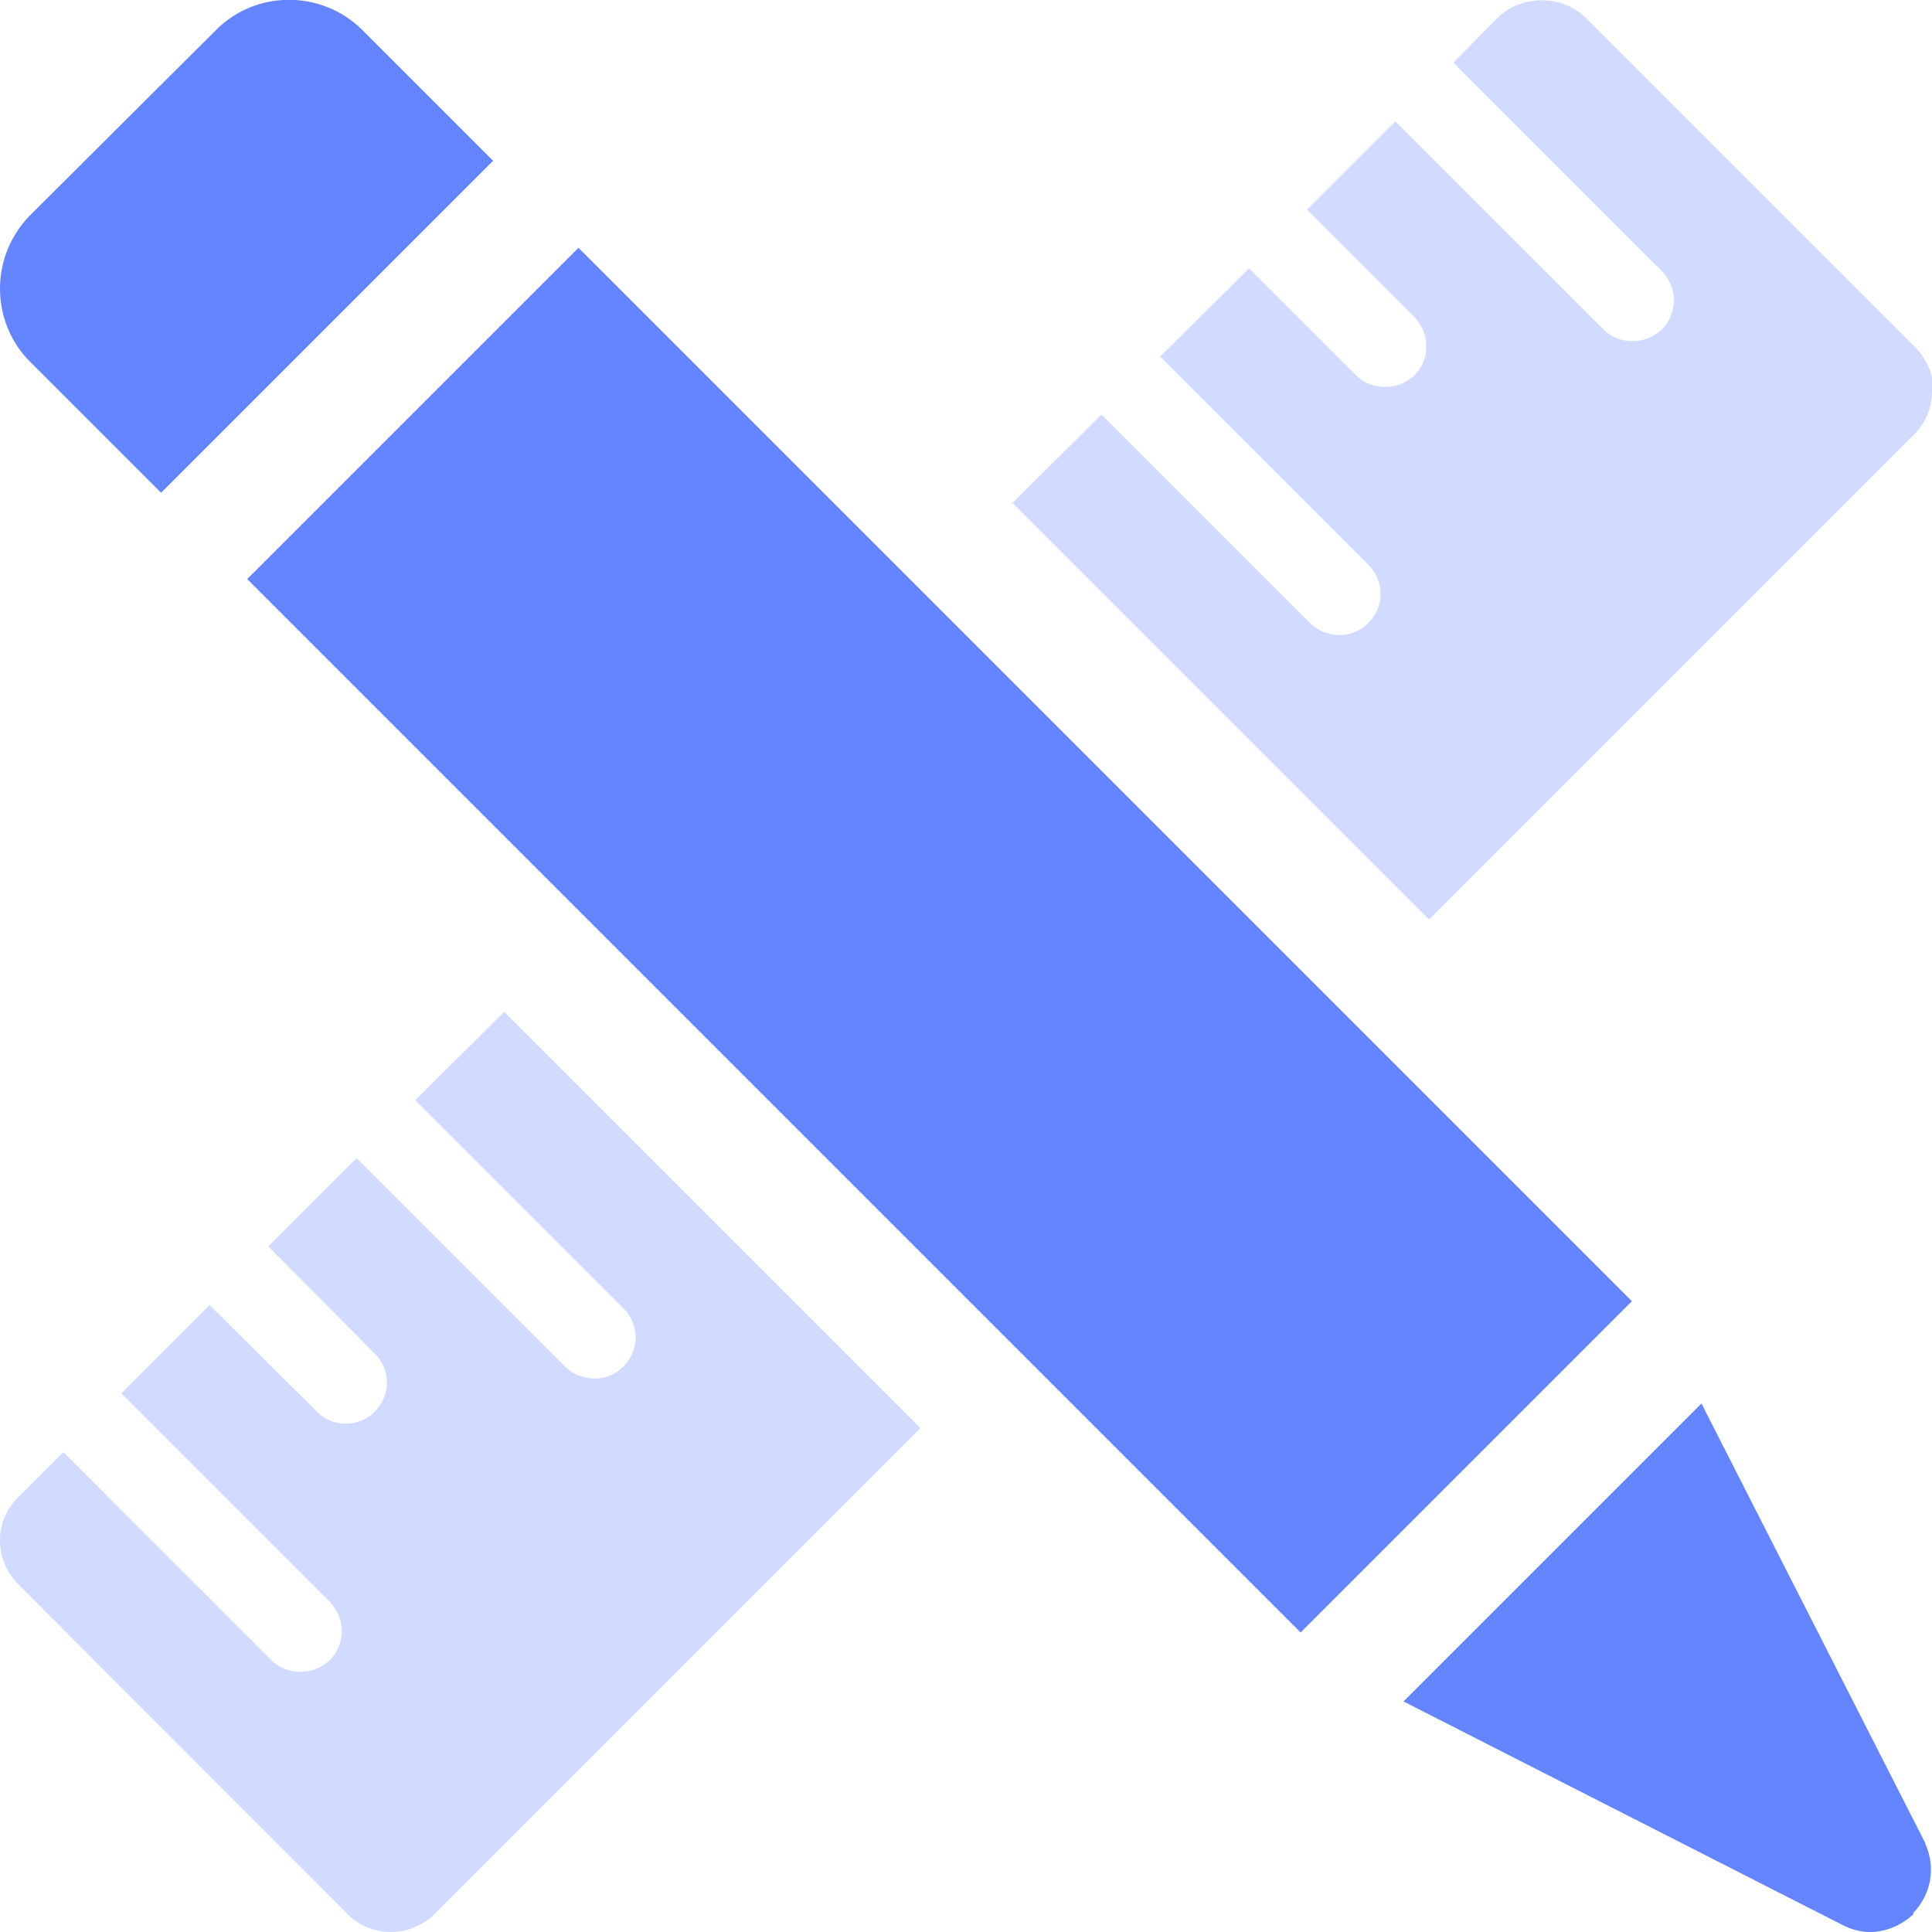 <?xml version="1.0" encoding="UTF-8"?><svg id="Layer_2" xmlns="http://www.w3.org/2000/svg" viewBox="0 0 28.66 28.66"><defs><style>.cls-1{fill:#6485ff;}.cls-2{opacity:.3;}</style></defs><g id="Layer_1-2"><g class="cls-2"><path class="cls-1" d="M13.64,21.2l-7.19,7.19c-.17.17-.41.27-.65.27s-.47-.09-.65-.27L.27,23.5c-.36-.36-.36-.94,0-1.29l.67-.67,3.09,3.09c.12.12.27.17.43.17s.31-.06.43-.17c.24-.24.24-.62,0-.87l-3.09-3.09,1.31-1.31,1.59,1.58c.12.12.27.18.43.18s.31-.06.43-.18c.24-.24.24-.62,0-.86l-1.58-1.59,1.31-1.31,3.09,3.09c.12.12.28.18.44.18s.31-.06.43-.18c.24-.24.24-.62,0-.86l-3.09-3.09,1.32-1.31,6.18,6.18Z"/></g><g class="cls-2"><path class="cls-1" d="M28.66,5.8c0,.25-.09.47-.27.65l-7.19,7.19-6.18-6.18,1.32-1.31,3.09,3.09c.12.12.28.18.44.18s.31-.06.43-.18c.24-.24.24-.62,0-.86l-3.09-3.09,1.32-1.31,1.59,1.59c.12.12.27.17.43.17s.31-.06.43-.17c.24-.24.24-.62,0-.87l-1.59-1.59,1.31-1.31,3.09,3.09c.12.12.27.17.43.17s.31-.06.43-.17c.24-.24.24-.63,0-.87l-3.09-3.09.66-.67c.35-.34.95-.34,1.3,0l4.89,4.89c.17.17.27.4.27.64Z"/></g><path class="cls-1" d="M7.31,2.39L2.39,7.31l-1.95-1.95C.16,5.08,0,4.69,0,4.28s.16-.79.44-1.08L3.21.44c.59-.59,1.56-.59,2.16,0l1.95,1.95Z"/><rect class="cls-1" x="10.47" y="2.89" width="6.95" height="22.1" transform="translate(-5.78 13.95) rotate(-45)"/><path class="cls-1" d="M28.39,28.39c-.18.17-.41.27-.65.27-.13,0-.25-.03-.38-.09l-6.54-3.33,4.42-4.42,3.32,6.52s0,0,0,.01c.16.35.09.75-.18,1.03Z"/></g></svg>